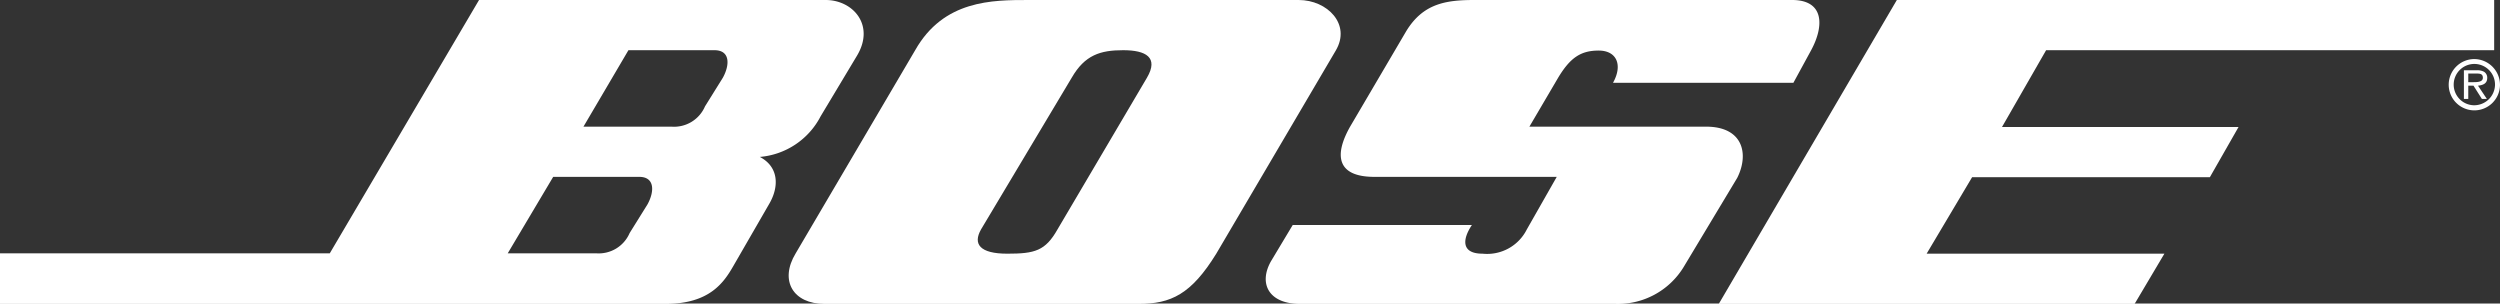 <svg xmlns="http://www.w3.org/2000/svg" viewBox="0 0 205.67 24.97"><rect x="0" y="0" width="205.67" height="24.97" fill="#333333" stroke="none"/><g id="Layer_2" data-name="Layer 2"><g id="VARG"><path id="path5" d="M140.36,10.42H125.82l2.35-4c1-1.67,1.87-2.26,3.35-2.26s2,1.18,1.18,2.65h14.84L149,4.13c1.08-2,1.08-4.13-1.57-4.13H121.29c-2.36,0-4.22.3-5.6,2.56l-4.62,7.86c-1.28,2.26-1.18,4.13,2,4.13h15l-2.46,4.32a3.65,3.65,0,0,1-3.64,2c-1.77,0-1.67-1.18-.88-2.36H106.35l-1.77,2.95c-1.08,1.87-.19,3.54,2.36,3.54h25.95a6.34,6.34,0,0,0,5.6-3l4.43-7.37C143.9,12.68,143.41,10.42,140.36,10.42Z" style="fill:#fff"/><path id="path7" d="M203.51,4.86A2.11,2.11,0,1,0,205.67,7,2.13,2.13,0,0,0,203.51,4.86Zm0,3.8A1.7,1.7,0,1,1,205.26,7,1.72,1.72,0,0,1,203.51,8.66Z" style="fill:#fff"/><path id="path9" d="M106.84,0H84.63c-3,0-7,0-9.34,4.13L65.46,20.84C64.09,23.1,65.27,25,67.82,25H93.67c2.66,0,4.33-.79,6.39-4.13l9.83-16.71C111.17,2,109.2,0,106.84,0ZM94.36,6.39,87,18.87c-1,1.77-1.87,2-4.13,2s-2.85-.79-2.16-2L88.17,6.39c1.08-1.87,2.36-2.26,4.23-2.26S95.34,4.72,94.36,6.39Z" style="fill:#fff"/><path id="path11" d="M67.92,0H39.41L27.13,20.84H0V25H54.75c3.64,0,4.81-1.77,5.6-3.15l2.95-5.11c.79-1.37.79-3-.79-3.83a6.22,6.22,0,0,0,5-3.34l3-5C72,2.07,70.18,0,67.92,0ZM53.27,16.81,51.8,19.17a2.77,2.77,0,0,1-2.75,1.67H41.77l3.74-6.29h7.08C53.86,14.55,53.86,15.73,53.27,16.81Zm6.2-10.42L58,8.75a2.77,2.77,0,0,1-2.75,1.67H48L51.7,4.13h7.08C60.06,4.13,60.06,5.31,59.47,6.39Z" style="fill:#fff"/><path id="path13" d="M204.62,6.4a.57.57,0,0,0-.27-.5,1.2,1.2,0,0,0-.59-.12H202.7V8.14h.36V7.05h.43l.69,1.09h.41l-.73-1.09C204.29,7,204.62,6.87,204.62,6.4Zm-1.16.36h-.4V6.05h.63c.3,0,.57,0,.57.35S203.8,6.76,203.46,6.76Z" style="fill:#fff"/><path id="polygon1317" d="M168.33,4.13h36.86V0H156.05L141.4,25h34.21l2.45-4.13H158.5l3.74-6.29H181.8l2.36-4.13H164.7Z" style="fill:#fff"/></g></g></svg>